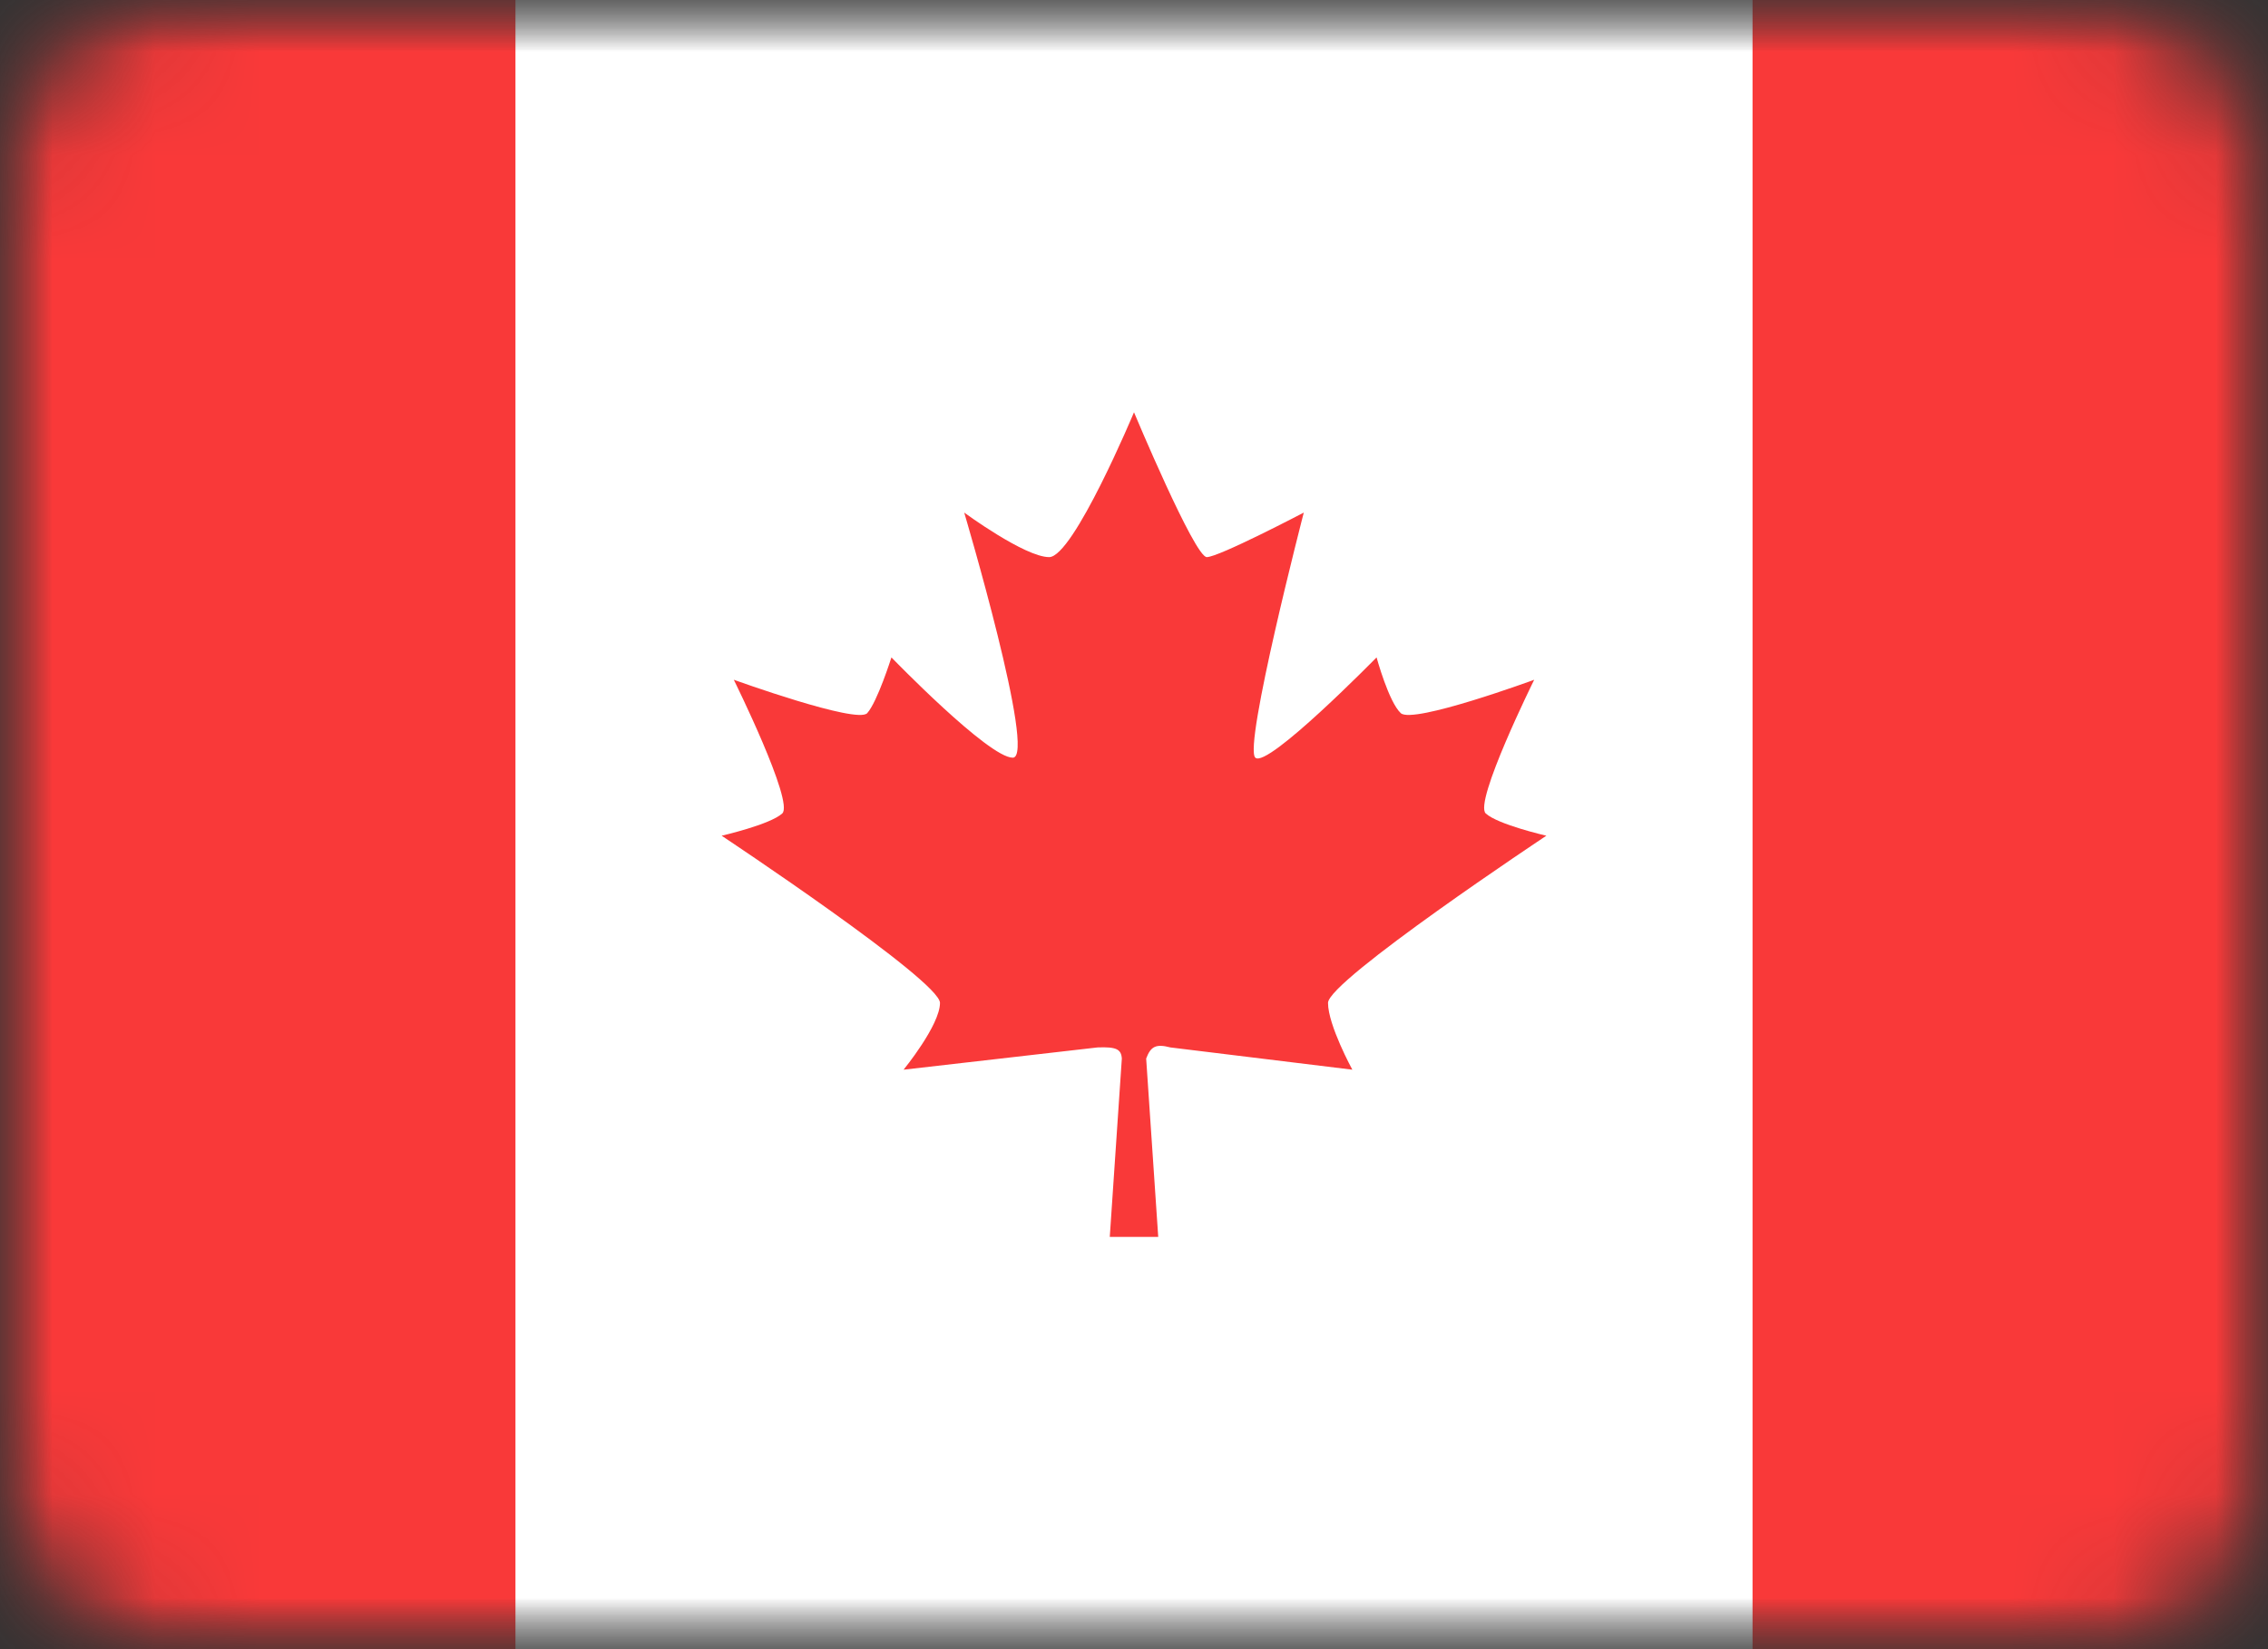 <svg width="22" height="16" viewBox="0 0 22 16" fill="none" xmlns="http://www.w3.org/2000/svg">
<rect x="0" y="0" width="22" height="16" fill="#333333" stroke="none"/>
<g clip-path="url(#clip0_3173_7803)">
<mask id="mask0_3173_7803" style="mask-type:luminance" maskUnits="userSpaceOnUse" x="0" y="0" width="22" height="16">
<path d="M22 0H0V16H22V0Z" fill="white"/>
</mask>
<g mask="url(#mask0_3173_7803)">
<mask id="mask1_3173_7803" style="mask-type:luminance" maskUnits="userSpaceOnUse" x="0" y="0" width="22" height="16">
<path d="M20 0H2C0.895 0 0 0.895 0 2V14C0 15.105 0.895 16 2 16H20C21.105 16 22 15.105 22 14V2C22 0.895 21.105 0 20 0Z" fill="white"/>
</mask>
<g mask="url(#mask1_3173_7803)">
<path d="M20 0H2C0.895 0 0 0.895 0 2V14C0 15.105 0.895 16 2 16H20C21.105 16 22 15.105 22 14V2C22 0.895 21.105 0 20 0Z" fill="white"/>
<path d="M11.235 12H10.765L10.882 10.27C10.876 10.179 10.828 10.155 10.647 10.162L8.765 10.378C8.765 10.378 9.118 9.946 9.118 9.73C9.118 9.514 7 8.108 7 8.108C7 8.108 7.471 8 7.588 7.892C7.706 7.784 7.118 6.595 7.118 6.595C7.118 6.595 8.313 7.027 8.412 6.919C8.51 6.811 8.647 6.378 8.647 6.378C8.647 6.378 9.588 7.351 9.824 7.351C10.059 7.351 9.353 4.973 9.353 4.973C9.353 4.973 9.941 5.405 10.177 5.405C10.412 5.405 11 4 11 4C11 4 11.588 5.405 11.706 5.405C11.823 5.405 12.647 4.973 12.647 4.973C12.647 4.973 12.059 7.243 12.177 7.351C12.294 7.459 13.353 6.378 13.353 6.378C13.353 6.378 13.471 6.811 13.588 6.919C13.706 7.027 14.882 6.595 14.882 6.595C14.882 6.595 14.294 7.784 14.412 7.892C14.529 8 15 8.108 15 8.108C15 8.108 12.882 9.514 12.882 9.73C12.882 9.946 13.118 10.378 13.118 10.378L11.353 10.162C11.211 10.125 11.162 10.153 11.118 10.27L11.235 12Z" fill="#F93939"/>
<path d="M22 0H17V16H22V0Z" fill="#F93939"/>
<path d="M5 0H0V16H5V0Z" fill="#F93939"/>
</g>
</g>
</g>
<defs>
<clipPath id="clip0_3173_7803">
<rect width="22" height="16" fill="white"/>
</clipPath>
</defs>
</svg>
